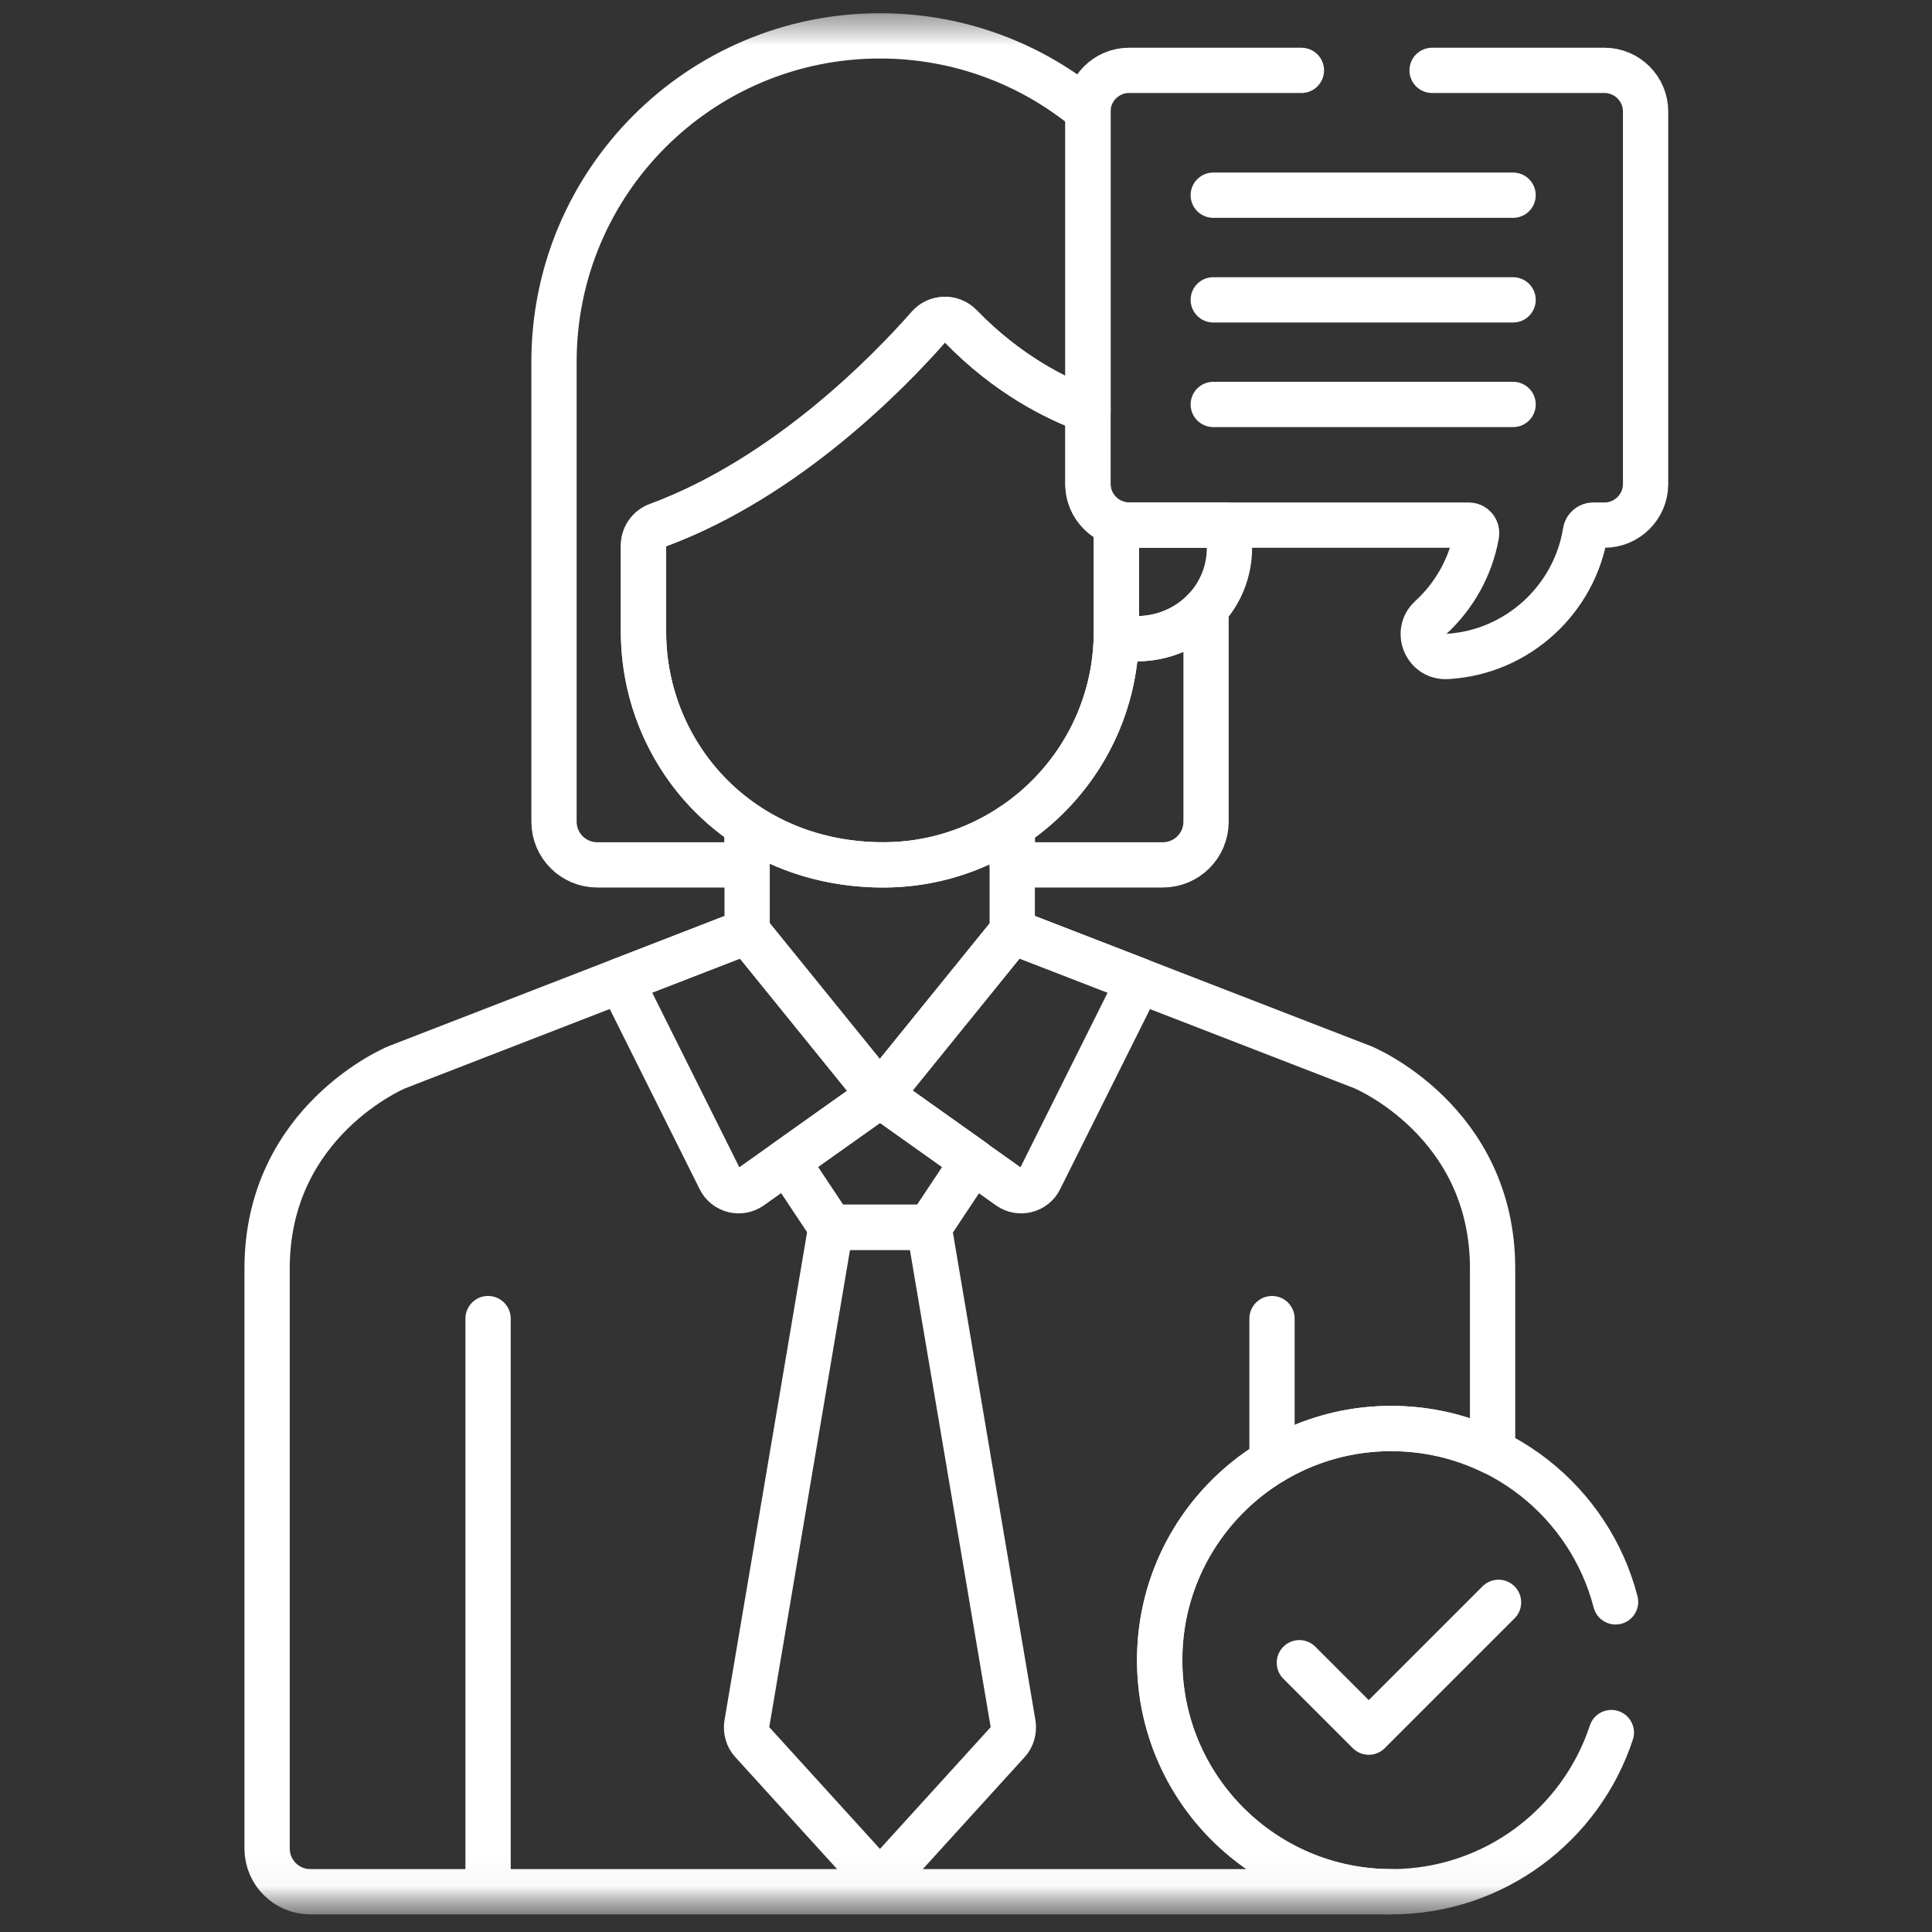 <svg width="64" height="64" viewBox="0 0 64 64" fill="none" xmlns="http://www.w3.org/2000/svg">
<rect x="0" y="0" width="64" height="64" fill="#333333" stroke="none"/>
<mask id="mask0_3455_9631" style="mask-type:luminance" maskUnits="userSpaceOnUse" x="0" y="0" width="64" height="64">
<path d="M62.603 1.008V62.846H0.766V1.008H62.603Z" fill="white" stroke="white" stroke-width="1.5"/>
</mask>
<g mask="url(#mask0_3455_9631)">
<path d="M29.158 36.28V36.276L29.155 36.278L29.153 36.276V36.28L26.074 38.466L27.529 40.656H29.153H29.158H30.781L32.236 38.466L29.158 36.28Z" stroke="white" stroke-width="1.5" stroke-miterlimit="10" stroke-linecap="round" stroke-linejoin="round"/>
<mask id="mask1_3455_9631" style="mask-type:luminance" maskUnits="userSpaceOnUse" x="0" y="0" width="64" height="64">
<path d="M62.606 62.846V1.009H0.77V62.846H62.606Z" fill="white" stroke="white" stroke-width="1.5"/>
</mask>
<g mask="url(#mask1_3455_9631)">
<path d="M33.562 57.118L30.776 40.656H29.152H29.147H27.524L24.738 57.118C24.708 57.33 24.771 57.546 24.904 57.692L29.147 62.36V62.366L29.15 62.363L29.152 62.366V62.36L33.396 57.692C33.529 57.546 33.591 57.33 33.562 57.118Z" stroke="white" stroke-width="1.5" stroke-miterlimit="10" stroke-linecap="round" stroke-linejoin="round"/>
<path d="M36.98 21.096C36.924 23.723 35.552 26.03 33.496 27.382C33.508 27.375 33.52 27.367 33.532 27.36V28.65H38.52C39.311 28.65 39.952 28.009 39.952 27.219V20.16C39.261 20.916 38.18 21.326 36.98 21.096Z" stroke="white" stroke-width="1.5" stroke-miterlimit="10" stroke-linecap="round" stroke-linejoin="round"/>
<path d="M16.168 62.666V43.68" stroke="white" stroke-width="1.5" stroke-miterlimit="10" stroke-linecap="round" stroke-linejoin="round"/>
<path d="M34.446 39.062L37.73 32.481L33.536 30.857L29.145 36.277L33.426 39.317C33.772 39.563 34.257 39.442 34.446 39.062Z" stroke="white" stroke-width="1.5" stroke-miterlimit="10" stroke-linecap="round" stroke-linejoin="round"/>
<path d="M23.85 39.062L20.566 32.481L24.761 30.857L29.152 36.277L24.871 39.317C24.524 39.563 24.04 39.442 23.85 39.062Z" stroke="white" stroke-width="1.5" stroke-miterlimit="10" stroke-linecap="round" stroke-linejoin="round"/>
<path d="M29.259 28.65C27.515 28.65 25.988 28.159 24.75 27.34V30.856L29.141 36.276L33.532 30.856V27.356C32.308 28.173 30.838 28.65 29.259 28.65Z" stroke="white" stroke-width="1.5" stroke-miterlimit="10" stroke-linecap="round" stroke-linejoin="round"/>
<path d="M38.413 54.993C38.413 50.756 41.848 47.321 46.085 47.321C47.29 47.321 48.43 47.599 49.444 48.094V42.019C49.444 37.121 45.147 35.355 45.147 35.355L33.531 30.856L29.14 36.276L24.749 30.856L13.144 35.355C13.144 35.355 8.848 37.121 8.848 42.019V61.234C8.848 62.025 9.489 62.666 10.279 62.666H46.085C41.848 62.666 38.413 59.231 38.413 54.993Z" stroke="white" stroke-width="1.5" stroke-miterlimit="10" stroke-linecap="round" stroke-linejoin="round"/>
<path d="M43.043 55.08L45.342 57.379L49.641 53.08" stroke="white" stroke-width="1.5" stroke-miterlimit="10" stroke-linecap="round" stroke-linejoin="round"/>
<path d="M42.137 48.417V43.681" stroke="white" stroke-width="1.5" stroke-miterlimit="10" stroke-linecap="round" stroke-linejoin="round"/>
<path d="M36.04 16.035V13.588C35.009 13.214 33.386 12.421 31.814 10.799C31.518 10.494 31.033 10.517 30.762 10.826C29.49 12.276 26.07 15.819 21.784 17.401C21.503 17.505 21.316 17.773 21.316 18.073V20.93C21.316 24.964 24.477 28.65 29.26 28.65C33.517 28.65 36.981 25.187 36.981 20.93V17.328C36.437 17.15 36.04 16.637 36.04 16.035Z" stroke="white" stroke-width="1.5" stroke-miterlimit="10" stroke-linecap="round" stroke-linejoin="round"/>
<path d="M36.042 3.691C36.042 3.685 36.043 3.679 36.043 3.673C34.173 2.121 31.771 1.188 29.151 1.188C23.186 1.188 18.352 6.023 18.352 11.987V27.218C18.352 28.009 18.993 28.65 19.783 28.65H24.747V27.337C22.593 25.91 21.318 23.491 21.318 20.93V18.073C21.318 17.773 21.505 17.505 21.786 17.401C26.072 15.819 29.492 12.276 30.764 10.826C31.035 10.517 31.52 10.494 31.816 10.799C33.388 12.421 35.011 13.214 36.042 13.588V3.691Z" stroke="white" stroke-width="1.5" stroke-miterlimit="10" stroke-linecap="round" stroke-linejoin="round"/>
<path d="M37.4 17.395C37.254 17.395 37.113 17.371 36.981 17.328V20.93C36.981 20.986 36.978 21.041 36.977 21.096C39.024 21.489 40.728 20.018 40.728 18.145C40.728 17.886 40.695 17.635 40.633 17.395H37.4Z" stroke="white" stroke-width="1.5" stroke-miterlimit="10" stroke-linecap="round" stroke-linejoin="round"/>
<path d="M40.191 13.398H50.123" stroke="white" stroke-width="1.5" stroke-miterlimit="10" stroke-linecap="round" stroke-linejoin="round"/>
<path d="M40.191 9.933H50.123" stroke="white" stroke-width="1.5" stroke-miterlimit="10" stroke-linecap="round" stroke-linejoin="round"/>
<path d="M40.191 6.466H50.123" stroke="white" stroke-width="1.5" stroke-miterlimit="10" stroke-linecap="round" stroke-linejoin="round"/>
<path d="M43.111 2.331H37.399C36.651 2.331 36.039 2.943 36.039 3.691V16.035C36.039 16.783 36.651 17.395 37.399 17.395H48.656C48.82 17.395 48.941 17.544 48.912 17.704C48.718 18.789 48.169 19.75 47.389 20.463C46.878 20.93 47.234 21.783 47.924 21.747C47.942 21.746 47.96 21.745 47.978 21.744C50.275 21.598 52.161 19.855 52.52 17.614C52.541 17.488 52.649 17.395 52.776 17.395H53.152C53.9 17.395 54.512 16.783 54.512 16.035V3.691C54.512 2.943 53.9 2.331 53.153 2.331H47.44" stroke="white" stroke-width="1.5" stroke-miterlimit="10" stroke-linecap="round" stroke-linejoin="round"/>
<path d="M53.518 53.064C52.663 49.761 49.662 47.321 46.091 47.321C41.853 47.321 38.418 50.756 38.418 54.993C38.418 59.231 41.853 62.666 46.091 62.666C49.489 62.666 52.37 60.455 53.378 57.394" stroke="white" stroke-width="1.5" stroke-miterlimit="10" stroke-linecap="round" stroke-linejoin="round"/>
</g>
</g>
</svg>
